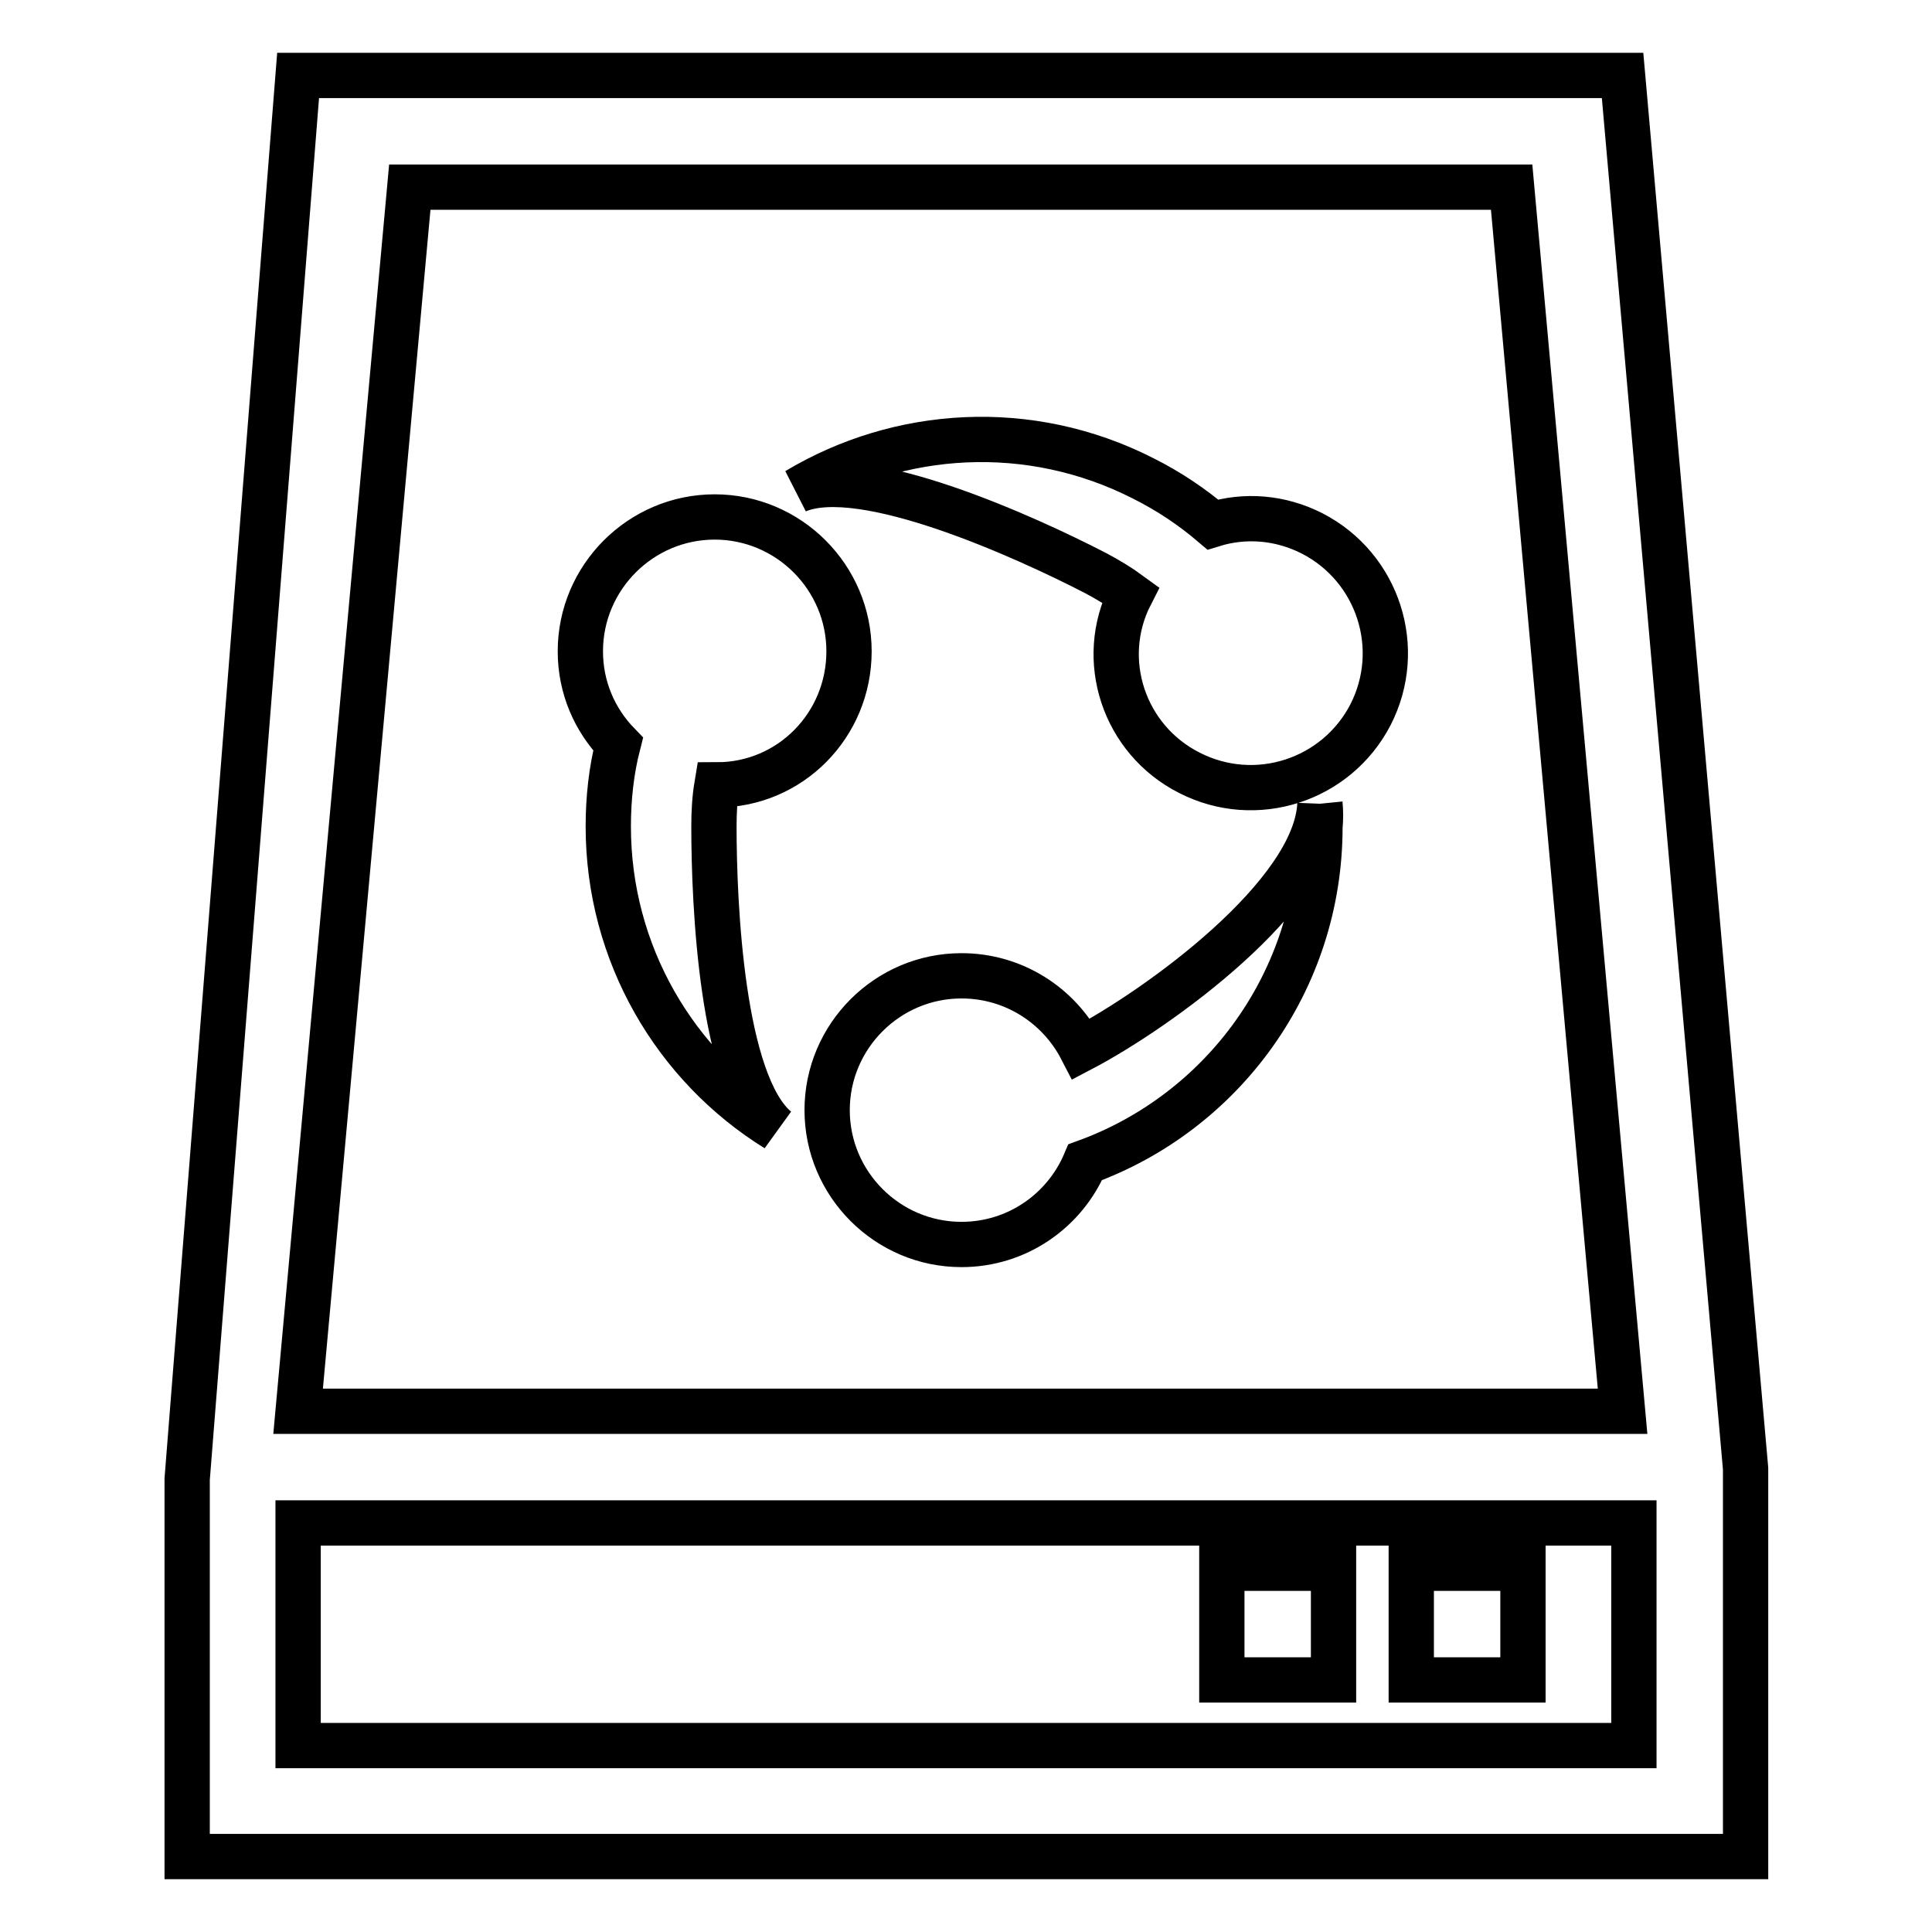 <?xml version="1.0" encoding="utf-8"?>
<!-- Svg Vector Icons : http://www.onlinewebfonts.com/icon -->
<!DOCTYPE svg PUBLIC "-//W3C//DTD SVG 1.1//EN" "http://www.w3.org/Graphics/SVG/1.1/DTD/svg11.dtd">
<svg version="1.1" xmlns="http://www.w3.org/2000/svg" xmlns:xlink="http://www.w3.org/1999/xlink" x="0px" y="0px" viewBox="0 0 256 256" enable-background="new 0 0 256 256" xml:space="preserve">
<g> <path stroke-width="6" fill-opacity="0" stroke="#000000"  d="M231.3,194.6L215,10H39.5L24.8,196v50h206.5V194.6L231.3,194.6z M200.3,24.8L215,187H39.5L54.3,24.8H200.3 L200.3,24.8z M39.5,231.3v-29.5h177v29.5H39.5L39.5,231.3z M187,207.8h14.8v14.8H187V207.8L187,207.8z M161.9,207.8h14.8v14.8 h-14.8V207.8L161.9,207.8z M112.5,86.3c0-9.8-8-17.8-17.8-17.8s-17.8,8-17.8,17.8c0,4.8,1.9,9.1,5,12.3c-0.9,3.5-1.3,7.2-1.3,10.9 c0,16.9,8.9,31.8,22.3,40.1l0,0c-7.3-6.1-8.3-29.9-8.3-40.1c0-1.9,0.1-3.7,0.4-5.5C104.7,104,112.5,96.1,112.5,86.3L112.5,86.3z  M157.6,102.4c8.8,4.5,19.5,1,24-7.7c4.5-8.8,1-19.5-7.7-24c-4.3-2.2-9-2.5-13.2-1.2c-2.7-2.3-5.8-4.4-9.2-6.1 c-15.1-7.7-32.4-6.5-45.9,1.6l0,0c8.7-3.7,30.4,6.2,39.5,10.9c1.7,0.9,3.2,1.8,4.7,2.9C145.4,87.4,148.9,98,157.6,102.4 L157.6,102.4z M174.9,106.5c-0.5,12.1-21.5,27.2-31.6,32.5c-3-5.8-9-9.7-15.9-9.7c-9.8,0-17.8,8-17.8,17.8c0,9.8,8,17.8,17.8,17.8 c7.4,0,13.7-4.5,16.4-10.9c18.2-6.6,31.1-24,31.1-44.4C175,108.6,175,107.5,174.9,106.5"/></g>
</svg>